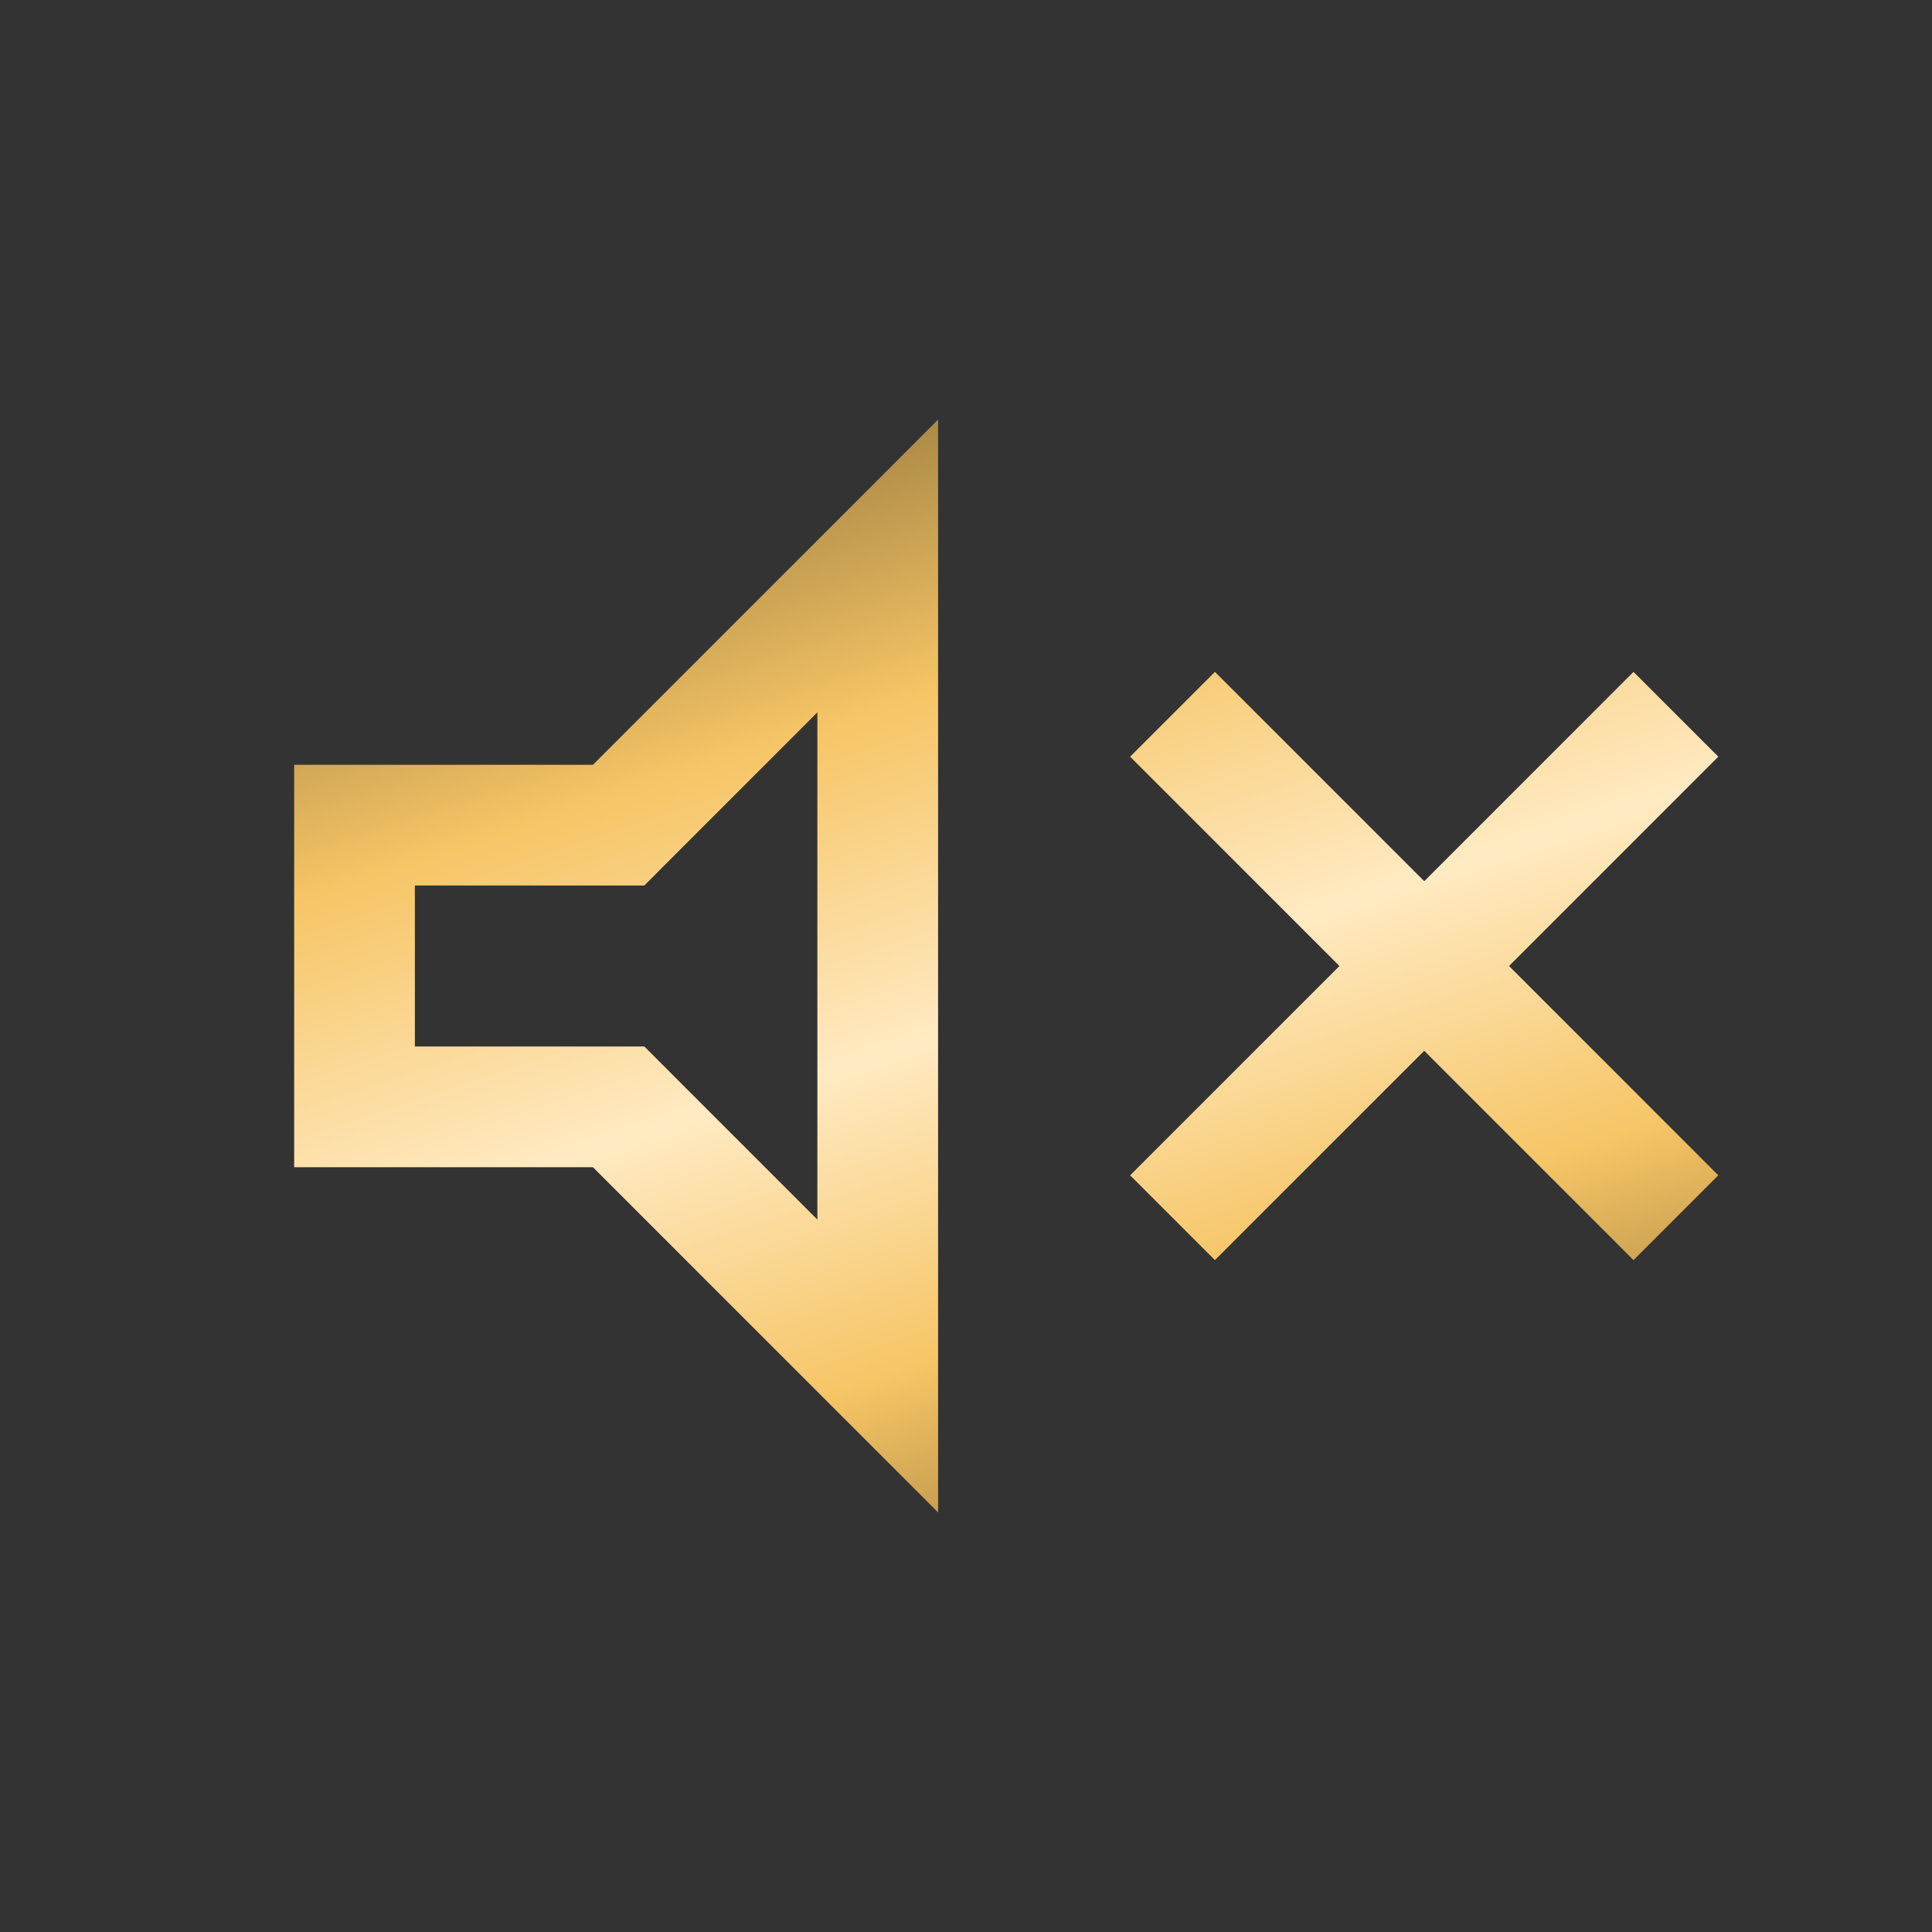 <svg width="32" height="32" viewBox="0 0 32 32" fill="none" xmlns="http://www.w3.org/2000/svg">
<rect x="0" y="0" width="32" height="32" fill="#333333" stroke="none"/>
<mask id="mask0_6_435" style="mask-type:alpha" maskUnits="userSpaceOnUse" x="0" y="0" width="32" height="32">
<rect width="32" height="32" fill="#D9D9D9"/>
</mask>
<g mask="url(#mask0_6_435)">
<path d="M20.123 20.872L18.718 19.467L22.185 16L18.718 12.533L20.123 11.128L23.59 14.595L27.056 11.128L28.461 12.533L24.995 16L28.461 19.467L27.056 20.872L23.59 17.405L20.123 20.872ZM4.872 19.333V12.667H9.821L15.538 6.949V25.051L9.821 19.333H4.872ZM13.538 11.8L10.672 14.667H6.872V17.333H10.672L13.538 20.2V11.8Z" fill="#1C1B1F"/>
<path d="M20.123 20.872L18.718 19.467L22.185 16L18.718 12.533L20.123 11.128L23.59 14.595L27.056 11.128L28.461 12.533L24.995 16L28.461 19.467L27.056 20.872L23.59 17.405L20.123 20.872ZM4.872 19.333V12.667H9.821L15.538 6.949V25.051L9.821 19.333H4.872ZM13.538 11.8L10.672 14.667H6.872V17.333H10.672L13.538 20.2V11.8Z" fill="url(#paint0_linear_6_435)"/>
</g>
<defs>
<linearGradient id="paint0_linear_6_435" x1="5.093" y1="7.189" x2="12.667" y2="30.241" gradientUnits="userSpaceOnUse">
<stop stop-color="#786031"/>
<stop offset="0.3" stop-color="#F6C566"/>
<stop offset="0.525" stop-color="#FFEAC2"/>
<stop offset="0.735" stop-color="#F6C566"/>
<stop offset="0.915" stop-color="#A3813E"/>
</linearGradient>
</defs>
</svg>
